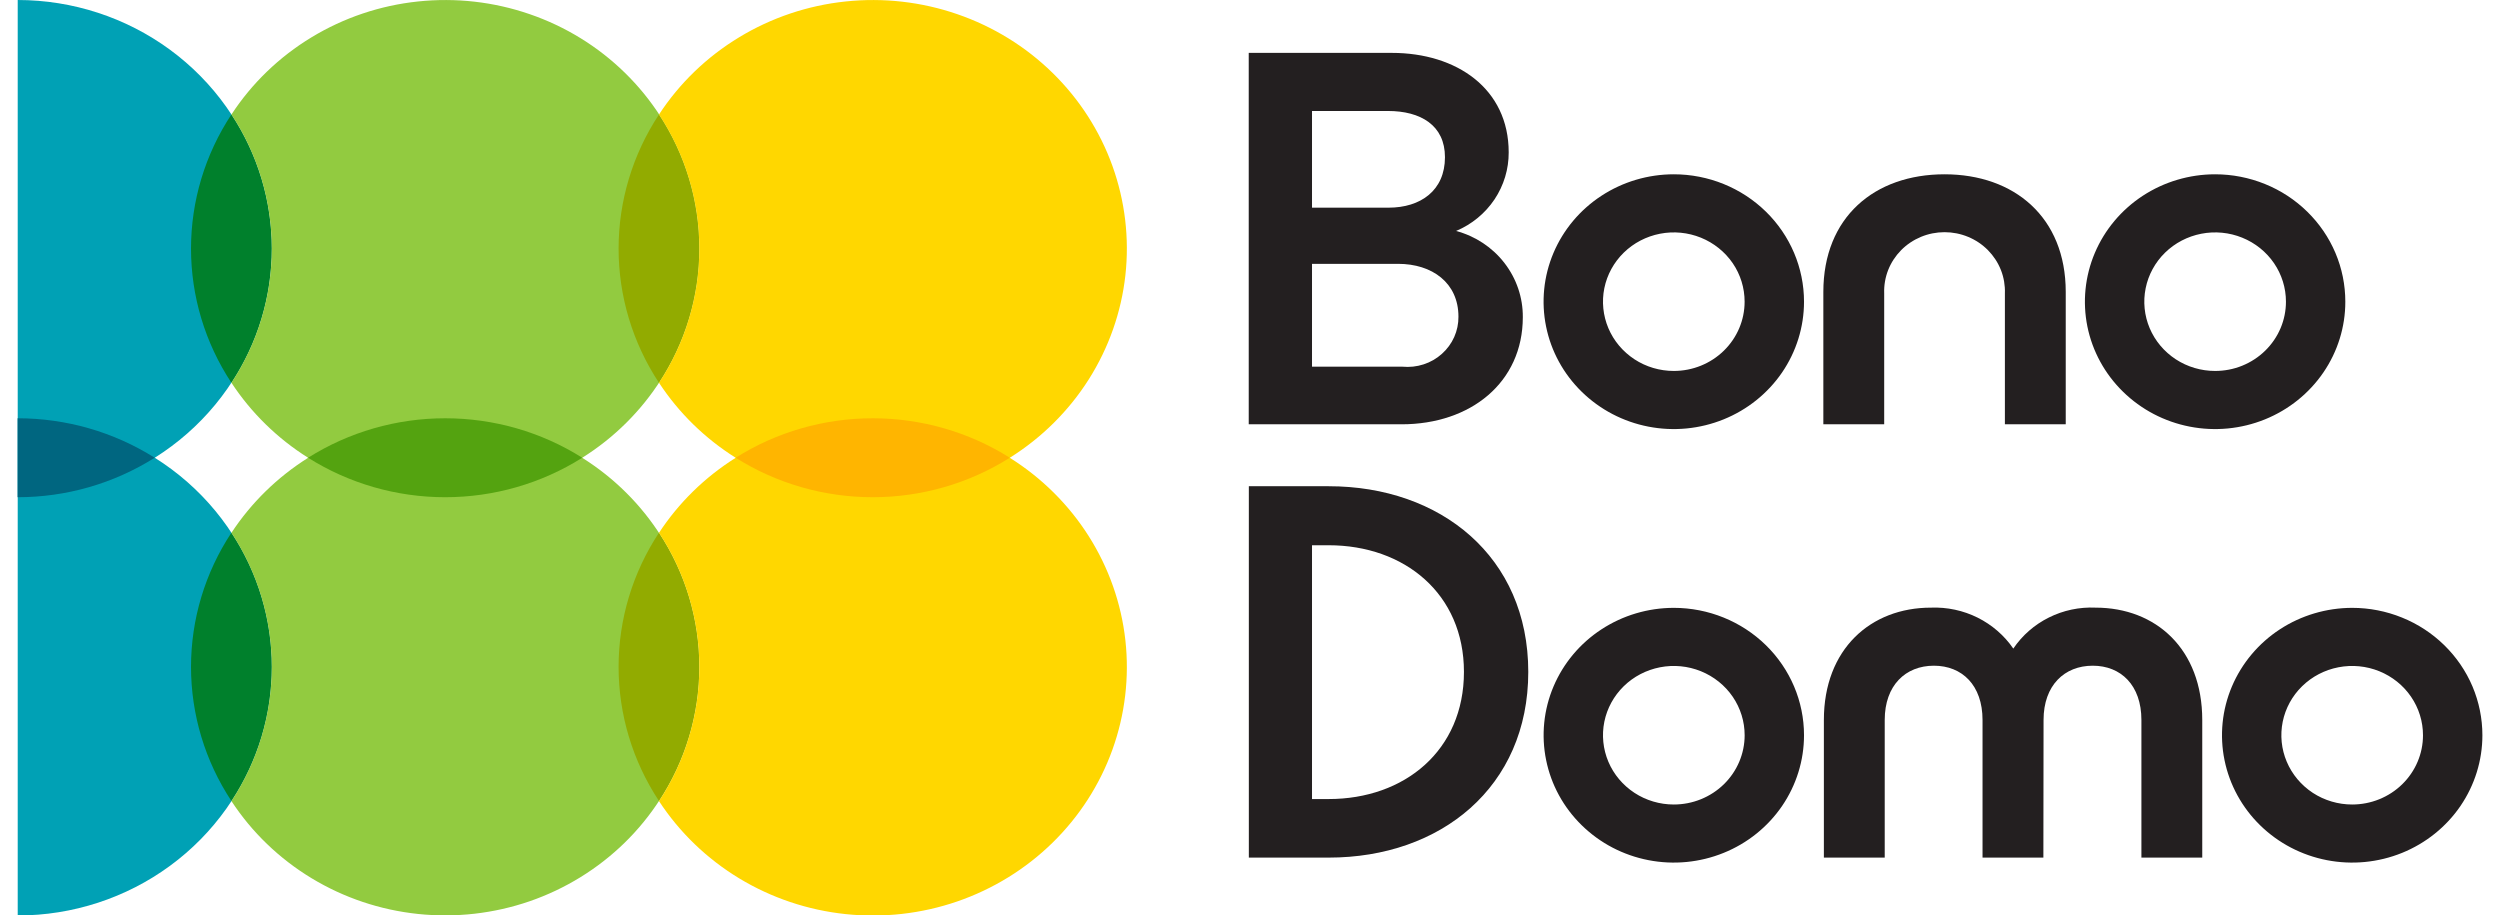 <svg width="71" height="26" viewBox="0 0 71 26" fill="none" xmlns="http://www.w3.org/2000/svg">
<g clip-path="url(#clip0_453_3192)">
<path d="M55.225 4.95C57.202 4.95 58.667 6.167 58.667 8.291V12.05H56.939V8.331C56.947 8.106 56.909 7.881 56.827 7.671C56.744 7.46 56.619 7.269 56.459 7.106C56.299 6.944 56.108 6.815 55.895 6.727C55.683 6.639 55.455 6.594 55.225 6.594C54.995 6.594 54.767 6.639 54.555 6.727C54.343 6.815 54.151 6.944 53.991 7.106C53.831 7.269 53.706 7.46 53.623 7.671C53.541 7.881 53.503 8.106 53.511 8.331V12.05H51.783V8.291C51.783 6.168 53.235 4.95 55.225 4.95Z" fill="#231F20"/>
<path d="M58.032 24.356H56.304V20.448C56.304 19.46 55.724 18.906 54.922 18.906C54.12 18.906 53.526 19.461 53.526 20.448V24.356H51.798V20.448C51.798 18.433 53.127 17.257 54.839 17.257C55.298 17.239 55.754 17.337 56.163 17.54C56.572 17.744 56.922 18.047 57.178 18.42C57.431 18.045 57.779 17.741 58.189 17.537C58.598 17.333 59.055 17.236 59.514 17.257C61.228 17.257 62.544 18.433 62.544 20.448V24.356H60.816V20.448C60.816 19.46 60.234 18.906 59.434 18.906C58.632 18.906 58.037 19.461 58.037 20.448L58.032 24.356Z" fill="#231F20"/>
<path d="M41.354 6.559C41.799 6.372 42.178 6.06 42.444 5.663C42.709 5.266 42.849 4.802 42.847 4.328C42.847 2.516 41.367 1.502 39.529 1.502H35.464V12.05H39.806C41.769 12.05 43.248 10.86 43.248 9.007C43.252 8.452 43.069 7.912 42.726 7.469C42.384 7.026 41.902 6.707 41.355 6.56M39.419 3.152C40.346 3.152 41.037 3.558 41.037 4.464C41.037 5.411 40.346 5.898 39.434 5.898H37.261V3.153L39.419 3.152ZM39.834 10.414H37.261V7.493H39.706C40.674 7.493 41.42 8.033 41.42 8.993C41.422 9.192 41.381 9.389 41.3 9.571C41.219 9.753 41.099 9.916 40.949 10.05C40.8 10.184 40.623 10.286 40.43 10.348C40.237 10.411 40.033 10.433 39.831 10.414" fill="#231F20"/>
<path d="M37.735 13.808H35.467V24.356H37.735C40.915 24.356 43.403 22.355 43.403 19.082C43.403 15.81 40.914 13.809 37.735 13.809M37.735 22.693H37.261V15.485H37.733C39.889 15.485 41.576 16.865 41.576 19.082C41.576 21.314 39.89 22.693 37.733 22.693" fill="#231F20"/>
<path d="M47.536 4.95C46.805 4.95 46.09 5.162 45.481 5.56C44.873 5.957 44.399 6.522 44.119 7.183C43.839 7.844 43.766 8.572 43.909 9.274C44.051 9.976 44.403 10.62 44.921 11.126C45.438 11.632 46.097 11.977 46.814 12.116C47.532 12.256 48.275 12.184 48.951 11.91C49.627 11.636 50.204 11.173 50.611 10.578C51.017 9.983 51.234 9.283 51.234 8.568C51.234 7.608 50.844 6.688 50.151 6.01C49.457 5.332 48.517 4.95 47.536 4.95ZM47.536 10.535C47.138 10.535 46.749 10.42 46.419 10.204C46.088 9.987 45.83 9.68 45.678 9.321C45.526 8.961 45.486 8.565 45.563 8.184C45.641 7.802 45.833 7.451 46.114 7.176C46.395 6.901 46.754 6.714 47.144 6.638C47.534 6.562 47.938 6.601 48.306 6.75C48.673 6.899 48.987 7.151 49.209 7.474C49.43 7.798 49.547 8.178 49.547 8.568C49.547 9.089 49.336 9.59 48.958 9.959C48.581 10.328 48.07 10.535 47.536 10.535Z" fill="#231F20"/>
<path d="M62.909 4.95C62.178 4.95 61.463 5.163 60.855 5.56C60.247 5.958 59.773 6.523 59.493 7.184C59.213 7.845 59.14 8.572 59.282 9.274C59.425 9.976 59.777 10.62 60.295 11.126C60.812 11.632 61.471 11.977 62.188 12.116C62.906 12.256 63.649 12.184 64.325 11.91C65.001 11.636 65.578 11.172 65.984 10.578C66.391 9.983 66.608 9.283 66.607 8.568C66.607 8.093 66.512 7.622 66.326 7.183C66.14 6.744 65.868 6.346 65.524 6.01C65.181 5.674 64.773 5.407 64.325 5.226C63.876 5.044 63.395 4.95 62.909 4.95ZM62.909 10.535C62.511 10.535 62.123 10.42 61.792 10.204C61.461 9.987 61.203 9.68 61.051 9.321C60.899 8.961 60.859 8.565 60.937 8.184C61.014 7.802 61.206 7.451 61.487 7.176C61.768 6.901 62.127 6.714 62.517 6.638C62.907 6.562 63.312 6.601 63.679 6.75C64.047 6.899 64.361 7.151 64.582 7.474C64.803 7.798 64.921 8.178 64.921 8.568C64.921 8.826 64.869 9.082 64.768 9.321C64.667 9.559 64.519 9.776 64.332 9.959C64.145 10.142 63.923 10.287 63.679 10.386C63.435 10.485 63.173 10.535 62.909 10.535Z" fill="#231F20"/>
<path d="M47.536 17.263C46.805 17.263 46.09 17.476 45.482 17.873C44.874 18.27 44.4 18.835 44.12 19.496C43.84 20.157 43.767 20.885 43.91 21.586C44.052 22.288 44.404 22.932 44.922 23.438C45.439 23.944 46.097 24.289 46.815 24.428C47.532 24.568 48.276 24.496 48.951 24.222C49.627 23.949 50.204 23.485 50.611 22.89C51.017 22.295 51.234 21.596 51.234 20.881C51.234 19.921 50.844 19.001 50.151 18.323C49.457 17.645 48.517 17.263 47.536 17.263ZM47.536 22.848C47.138 22.848 46.749 22.733 46.419 22.517C46.088 22.3 45.83 21.993 45.678 21.634C45.526 21.274 45.486 20.878 45.563 20.497C45.641 20.115 45.833 19.764 46.114 19.489C46.395 19.214 46.754 19.027 47.144 18.951C47.534 18.875 47.938 18.914 48.306 19.063C48.673 19.212 48.988 19.464 49.209 19.787C49.43 20.111 49.548 20.491 49.548 20.881C49.548 21.402 49.336 21.903 48.959 22.272C48.581 22.641 48.07 22.848 47.536 22.848Z" fill="#231F20"/>
<path d="M66.802 17.263C66.071 17.264 65.356 17.476 64.748 17.873C64.14 18.271 63.666 18.836 63.386 19.497C63.106 20.158 63.033 20.885 63.176 21.587C63.319 22.288 63.671 22.933 64.188 23.438C64.705 23.944 65.364 24.289 66.081 24.428C66.799 24.568 67.542 24.496 68.218 24.222C68.893 23.948 69.471 23.485 69.877 22.89C70.283 22.295 70.5 21.596 70.5 20.881C70.5 20.405 70.404 19.935 70.219 19.496C70.033 19.057 69.76 18.659 69.417 18.323C69.073 17.987 68.666 17.72 68.217 17.539C67.769 17.357 67.288 17.263 66.802 17.263ZM66.802 22.848C66.404 22.848 66.015 22.733 65.684 22.517C65.354 22.3 65.096 21.993 64.944 21.634C64.791 21.274 64.752 20.878 64.829 20.497C64.907 20.115 65.098 19.764 65.38 19.489C65.661 19.214 66.019 19.027 66.41 18.951C66.8 18.875 67.204 18.914 67.572 19.063C67.939 19.212 68.253 19.464 68.474 19.787C68.695 20.111 68.813 20.491 68.813 20.881C68.813 21.402 68.602 21.903 68.224 22.272C67.847 22.641 67.335 22.848 66.802 22.848Z" fill="#231F20"/>
<path d="M4.395 13C5.707 12.176 6.711 10.959 7.257 9.53C7.802 8.102 7.86 6.539 7.422 5.075C6.984 3.611 6.073 2.326 4.826 1.411C3.578 0.496 2.062 0.001 0.503 0V26C2.062 25.999 3.579 25.505 4.827 24.59C6.075 23.675 6.986 22.39 7.425 20.926C7.863 19.462 7.805 17.898 7.259 16.47C6.713 15.041 5.708 13.823 4.395 13Z" fill="#00A1B5"/>
<path d="M6.571 10.87C7.32 9.734 7.718 8.412 7.718 7.061C7.718 5.711 7.32 4.388 6.571 3.253C5.823 4.388 5.425 5.711 5.425 7.061C5.425 8.412 5.823 9.734 6.571 10.87Z" fill="#00802C"/>
<path d="M0.5 11.879V14.121C1.881 14.122 3.232 13.732 4.393 13C3.232 12.268 1.881 11.879 0.5 11.879Z" fill="#006680"/>
<path d="M6.571 15.131C5.823 16.266 5.425 17.588 5.425 18.939C5.425 20.29 5.823 21.612 6.571 22.747C7.32 21.612 7.718 20.29 7.718 18.939C7.718 17.588 7.32 16.266 6.571 15.131Z" fill="#00802C"/>
<path d="M16.536 13C17.444 12.431 18.21 11.67 18.778 10.774C19.346 9.877 19.702 8.866 19.818 7.818C19.934 6.769 19.808 5.708 19.45 4.712C19.092 3.717 18.51 2.813 17.747 2.067C16.985 1.321 16.061 0.752 15.043 0.402C14.026 0.051 12.941 -0.072 11.869 0.042C10.797 0.155 9.764 0.503 8.848 1.059C7.931 1.614 7.153 2.364 6.572 3.253C7.32 4.388 7.718 5.71 7.718 7.061C7.718 8.412 7.32 9.734 6.572 10.869C7.133 11.724 7.877 12.451 8.751 13.001C7.877 13.551 7.133 14.278 6.572 15.133C7.32 16.268 7.718 17.59 7.718 18.941C7.718 20.292 7.32 21.614 6.572 22.75C7.153 23.637 7.931 24.386 8.848 24.941C9.764 25.496 10.796 25.843 11.868 25.956C12.94 26.07 14.024 25.946 15.041 25.596C16.057 25.245 16.981 24.676 17.743 23.931C18.505 23.185 19.087 22.282 19.445 21.287C19.803 20.293 19.929 19.232 19.814 18.184C19.698 17.135 19.343 16.125 18.776 15.229C18.209 14.332 17.443 13.571 16.536 13.002" fill="#92CB40"/>
<path d="M8.75 13C9.911 13.732 11.262 14.121 12.643 14.121C14.024 14.121 15.376 13.732 16.536 13C15.376 12.268 14.024 11.879 12.643 11.879C11.262 11.879 9.911 12.268 8.75 13Z" fill="#54A310"/>
<path d="M18.714 10.87C19.462 9.734 19.86 8.412 19.86 7.061C19.86 5.711 19.462 4.389 18.714 3.253C17.966 4.388 17.568 5.711 17.568 7.061C17.568 8.412 17.966 9.734 18.714 10.87Z" fill="#92AB00"/>
<path d="M18.714 15.131C17.966 16.266 17.568 17.588 17.568 18.939C17.568 20.29 17.966 21.612 18.714 22.747C19.462 21.612 19.86 20.29 19.86 18.939C19.86 17.588 19.462 16.266 18.714 15.131Z" fill="#92AB00"/>
<path d="M28.679 13C29.587 12.431 30.353 11.67 30.921 10.774C31.489 9.877 31.845 8.866 31.961 7.818C32.077 6.769 31.951 5.708 31.593 4.712C31.235 3.717 30.653 2.813 29.89 2.067C29.128 1.321 28.204 0.752 27.186 0.402C26.169 0.051 25.084 -0.072 24.012 0.042C22.94 0.155 21.907 0.503 20.991 1.059C20.074 1.614 19.296 2.364 18.715 3.253C19.463 4.388 19.86 5.71 19.86 7.061C19.86 8.412 19.463 9.734 18.715 10.869C19.276 11.725 20.019 12.452 20.894 13.001C20.019 13.55 19.276 14.278 18.715 15.133C19.463 16.268 19.86 17.59 19.86 18.941C19.86 20.292 19.463 21.614 18.715 22.75C19.296 23.638 20.074 24.388 20.991 24.944C21.907 25.499 22.94 25.847 24.012 25.96C25.084 26.074 26.169 25.951 27.186 25.601C28.204 25.25 29.128 24.681 29.89 23.935C30.653 23.189 31.235 22.285 31.593 21.29C31.951 20.295 32.077 19.233 31.961 18.185C31.845 17.136 31.489 16.126 30.921 15.229C30.353 14.332 29.587 13.571 28.679 13.002" fill="#FFD700"/>
<path d="M20.893 13C22.053 13.732 23.405 14.121 24.786 14.121C26.166 14.121 27.518 13.732 28.678 13C27.518 12.268 26.166 11.879 24.786 11.879C23.405 11.879 22.053 12.268 20.893 13Z" fill="#FFB500"/>
</g>
<defs>
<clipPath id="clip0_453_3192">
<rect width="70" height="26" fill="white" transform="translate(0.5)"/>
</clipPath>
</defs>
</svg>

